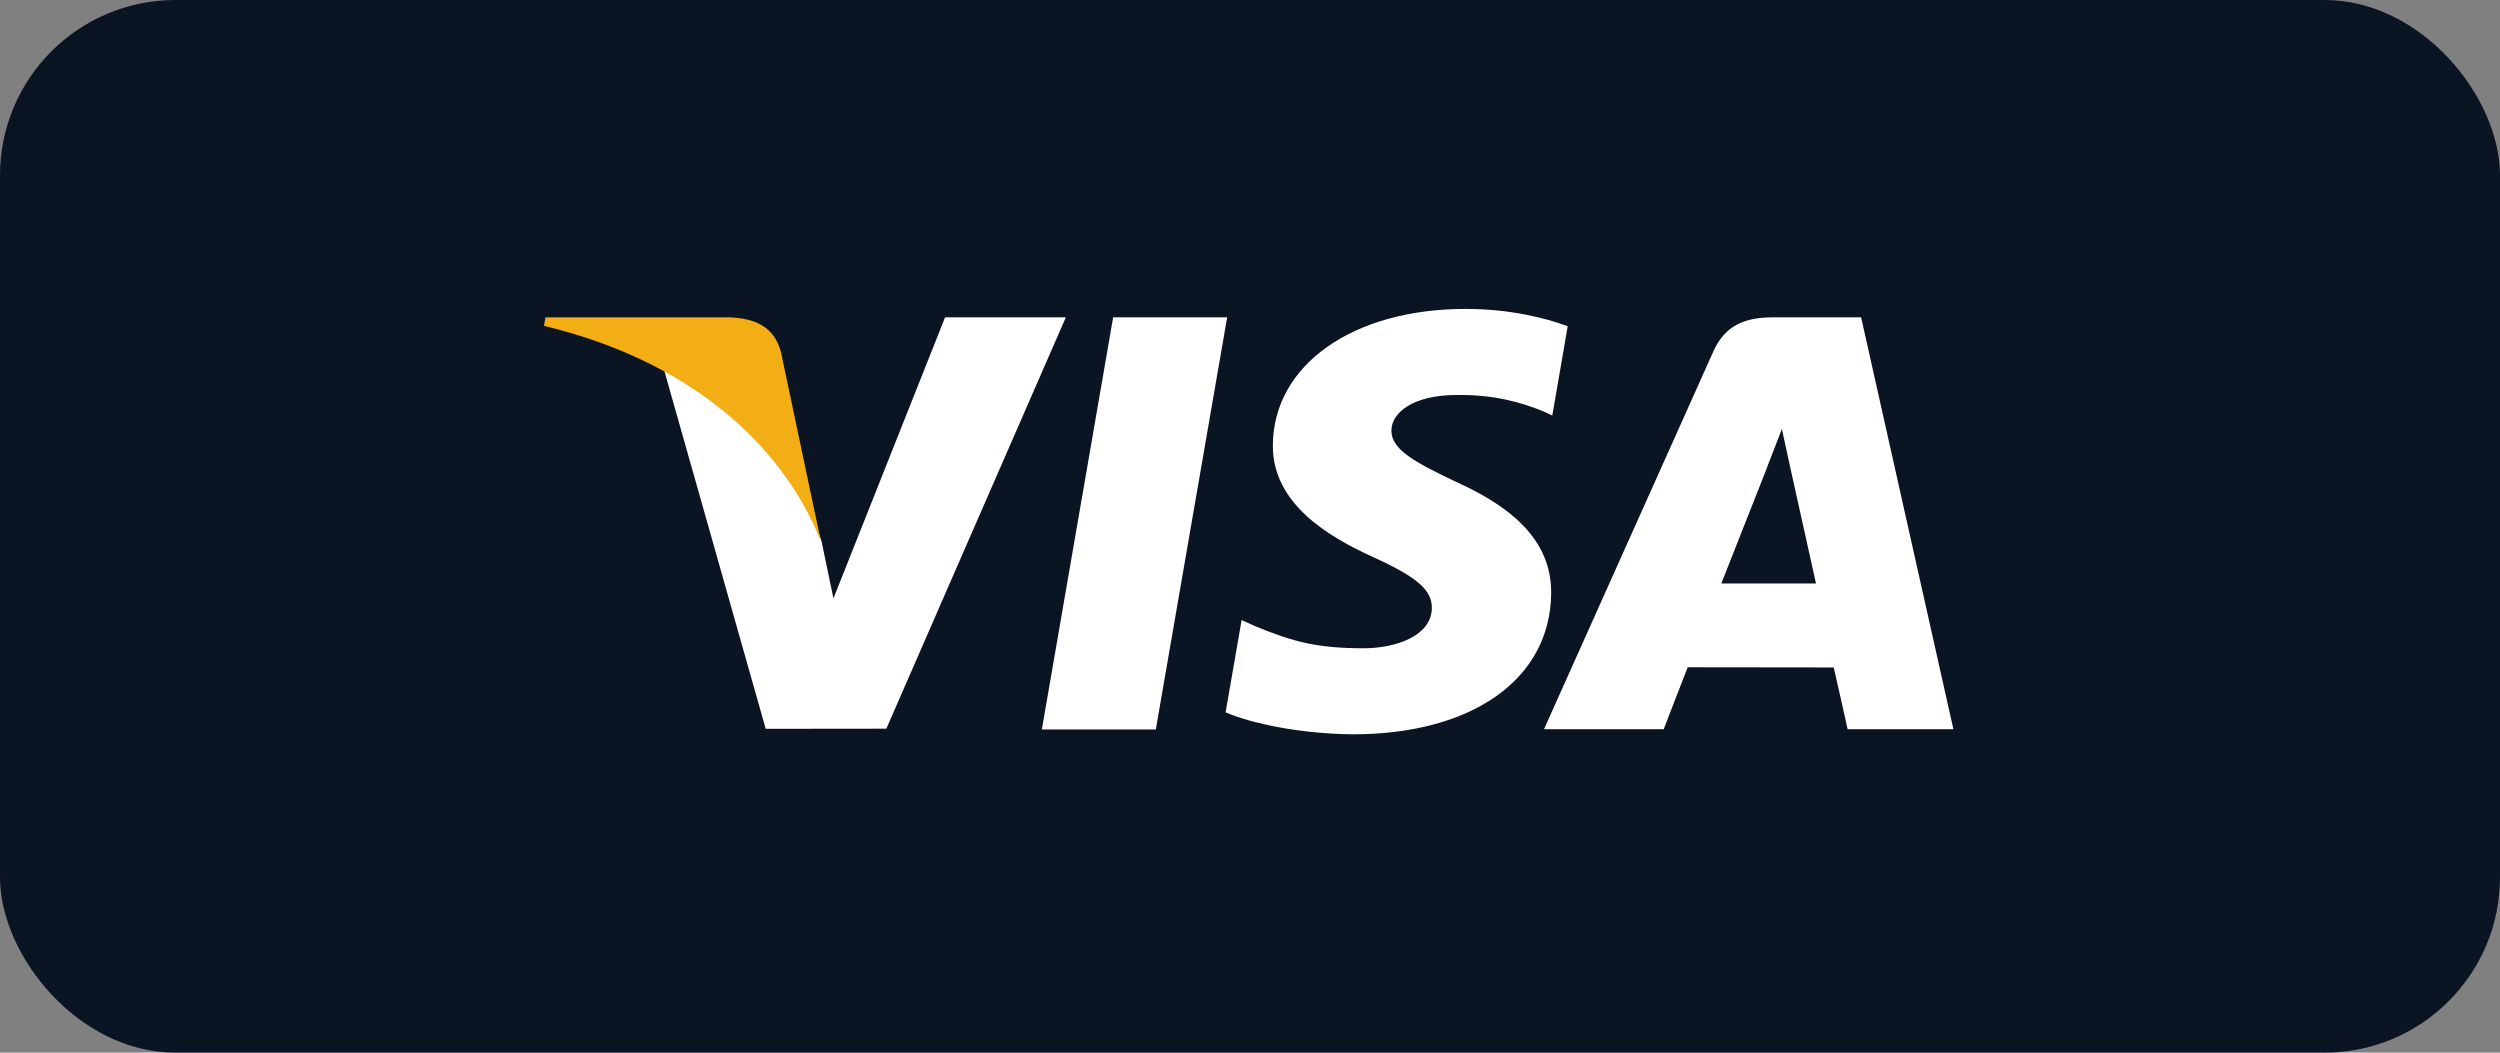 <?xml version="1.0" encoding="UTF-8"?> <svg xmlns="http://www.w3.org/2000/svg" width="114" height="48" viewBox="0 0 114 48" fill="none"><rect x="0" y="0" width="114" height="48" fill="#808080" stroke="none"/><rect width="114" height="48" rx="8" fill="#0B1423"></rect><path d="M47.508 33.264L50.759 14.471H55.958L52.705 33.264H47.508ZM71.488 14.876C70.458 14.495 68.844 14.087 66.829 14.087C61.691 14.087 58.073 16.636 58.042 20.289C58.013 22.989 60.625 24.496 62.597 25.395C64.621 26.316 65.301 26.903 65.292 27.726C65.279 28.985 63.676 29.561 62.181 29.561C60.1 29.561 58.995 29.276 57.288 28.575L56.617 28.276L55.888 32.483C57.102 33.008 59.348 33.462 61.679 33.485C67.144 33.485 70.692 30.966 70.733 27.065C70.752 24.927 69.367 23.3 66.367 21.959C64.55 21.089 63.437 20.509 63.449 19.629C63.449 18.848 64.391 18.012 66.426 18.012C68.127 17.986 69.358 18.352 70.318 18.733L70.784 18.949L71.488 14.876ZM84.867 14.471H80.85C79.605 14.471 78.674 14.806 78.127 16.029L70.406 33.252H75.865C75.865 33.252 76.758 30.936 76.96 30.428C77.557 30.428 82.86 30.436 83.618 30.436C83.774 31.093 84.251 33.252 84.251 33.252H89.075L84.867 14.47V14.471ZM78.493 26.606C78.923 25.523 80.565 21.353 80.565 21.353C80.534 21.403 80.991 20.265 81.254 19.559L81.605 21.18C81.605 21.18 82.601 25.666 82.809 26.606H78.493ZM43.095 14.471L38.005 27.287L37.462 24.682C36.515 21.68 33.562 18.427 30.262 16.799L34.916 33.234L40.417 33.228L48.602 14.471H43.095" fill="white"></path><path d="M33.255 14.47H24.872L24.805 14.861C31.328 16.417 35.643 20.176 37.435 24.692L35.612 16.056C35.297 14.866 34.385 14.511 33.256 14.47" fill="#F2AE14"></path></svg> 